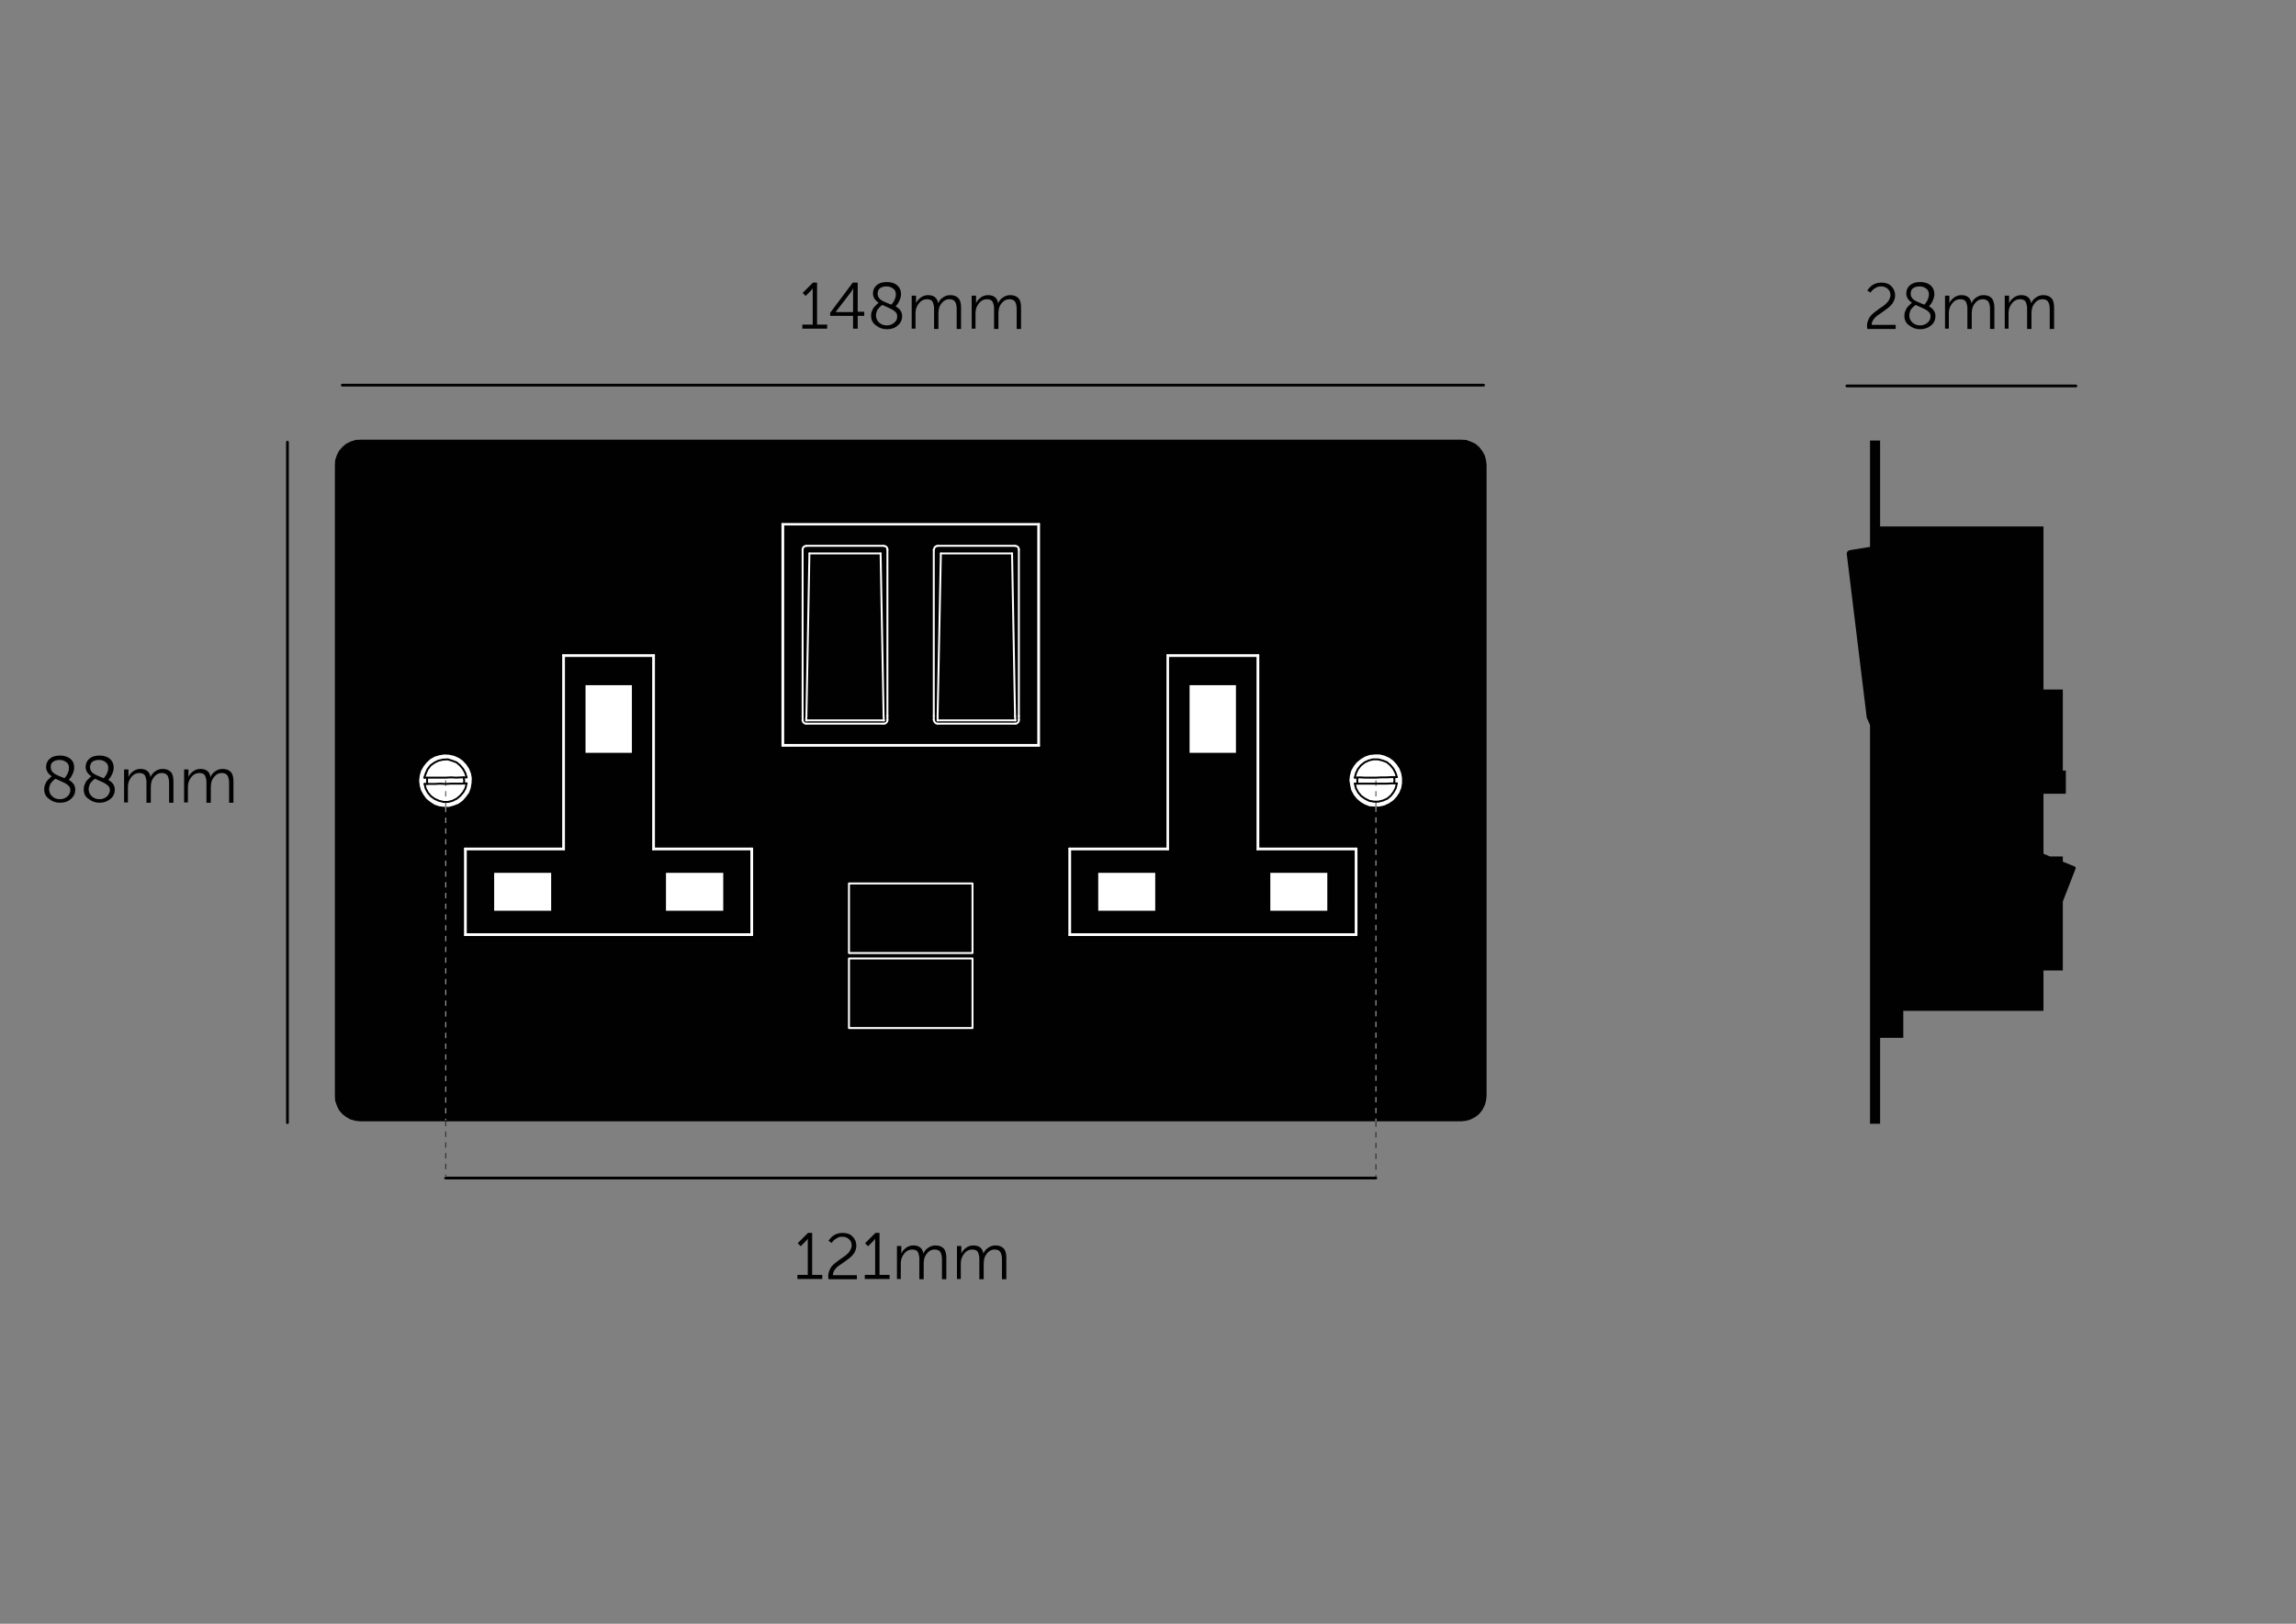 <?xml version="1.0" encoding="UTF-8"?>
<!-- Generator: Adobe Illustrator 24.2.0, SVG Export Plug-In . SVG Version: 6.00 Build 0)  -->
<svg xmlns="http://www.w3.org/2000/svg" xmlns:xlink="http://www.w3.org/1999/xlink" version="1.1" id="Layer_1" x="0px" y="0px" viewBox="0 0 841.9 595.3" style="enable-background:new 0 0 841.9 595.3;" xml:space="preserve">
<rect x="0" y="0" width="841.9" height="595.3" fill="#808080" stroke="none"/>
<style type="text/css">
	.st0{fill:#010101;}
	.st1{fill:#FFFFFF;}
	.st2{fill:none;}
	.st3{enable-background:new    ;}
	.st4{fill:none;stroke:#010101;stroke-linecap:round;stroke-linejoin:round;stroke-miterlimit:10;}
	.st5{fill:none;stroke:#010101;stroke-width:0.25;stroke-dasharray:1.972,1.972;}
	.st6{fill:none;stroke:#FFFFFF;stroke-width:0.25;stroke-dasharray:1.972,1.972;}
	.st7{fill:none;stroke:#000000;stroke-width:0.25;stroke-dasharray:1.972,1.972;}
	.st8{fill:none;stroke:#000000;stroke-width:0.709;stroke-linecap:round;stroke-linejoin:round;stroke-miterlimit:10;}
	.st9{fill:none;stroke:#FFFFFF;stroke-width:0.709;stroke-linecap:round;stroke-linejoin:round;stroke-miterlimit:10;}
</style>
<polygon class="st0" points="545.1,401.8 544.9,403.6 544.4,405.3 543.5,407 542.4,408.4 541,409.5 539.3,410.4 537.6,410.9   535.8,411.1 132.1,411.1 130.3,410.9 128.5,410.4 126.9,409.5 125.5,408.4 124.3,407 123.5,405.3 122.9,403.6 122.8,401.8   122.8,170.5 122.9,168.7 123.5,166.9 124.3,165.3 125.5,163.9 126.9,162.7 128.5,161.9 130.3,161.3 132.1,161.2 535.8,161.2   537.6,161.3 539.3,161.9 541,162.7 542.4,163.9 543.5,165.3 544.4,166.9 544.9,168.7 545.1,170.5 "></polygon>
<polyline class="st1" points="495.5,282.5 496.4,280.9 497.5,279.5 499,278.3 500.5,277.4 502.2,276.8 504.1,276.6 505.9,276.6   507.6,277 509.4,277.8 510.8,278.8 512.1,280.2 513.1,281.7 513.8,283.5 514.1,285.3 514.1,287.1 513.8,288.9 513.1,290.6   512.1,292.1 510.9,293.4 509.3,294.5 507.6,295.3 505.8,295.7 504,295.7 502.2,295.6 500.4,294.9 498.9,294 497.5,292.8   496.4,291.4 495.5,289.7 495.1,287.9 494.8,286.1 495,284.3 495.5,282.5 "></polyline>
<rect x="657.9" y="103.6" class="st2" width="122.5" height="19"></rect>
<g class="st3">
	<path class="st0" d="M684.7,120.5c-0.1-0.3-0.1-0.7-0.1-1.1c0-0.8,0.2-1.5,0.5-2.2c0.3-0.7,0.7-1.3,1.2-1.8c0.5-0.5,1.1-1,1.7-1.4   c0.6-0.5,1.2-0.9,1.8-1.3c0.6-0.4,1.2-0.8,1.7-1.3s0.9-0.9,1.2-1.5c0.3-0.6,0.5-1.1,0.5-1.7c0-0.9-0.3-1.7-1-2.3   c-0.6-0.6-1.5-0.9-2.5-0.9c-0.5,0-0.9,0.1-1.3,0.2c-0.4,0.2-0.8,0.4-1.1,0.6s-0.5,0.4-0.8,0.7c-0.2,0.2-0.4,0.4-0.5,0.6l-0.1,0.2   l-1.2-0.8c0-0.1,0.1-0.2,0.2-0.3s0.3-0.4,0.6-0.7c0.3-0.4,0.6-0.7,1-0.9c0.4-0.3,0.8-0.5,1.4-0.7c0.6-0.2,1.2-0.3,1.9-0.3   c1.6,0,2.8,0.4,3.7,1.3c0.9,0.9,1.4,2,1.4,3.4c0,0.8-0.2,1.5-0.5,2.1c-0.3,0.7-0.7,1.2-1.2,1.7s-1.1,1-1.7,1.4   c-0.6,0.4-1.2,0.9-1.8,1.3c-0.6,0.4-1.2,0.8-1.7,1.2s-0.9,0.9-1.2,1.4c-0.3,0.5-0.5,1.1-0.5,1.7h8.8v1.5H684.7z"></path>
	<path class="st0" d="M698.3,115.7c0-0.6,0.1-1.2,0.4-1.8c0.2-0.6,0.5-1.1,0.9-1.5c0.4-0.4,0.7-0.7,0.9-0.9c0.2-0.2,0.4-0.4,0.6-0.5   c-1.4-0.9-2.1-2.1-2.1-3.4c0-1.2,0.4-2.2,1.3-3s2.1-1.2,3.8-1.2c1.6,0,2.8,0.4,3.8,1.2c0.9,0.8,1.4,1.9,1.4,3.2   c0,0.7-0.2,1.5-0.5,2.2s-0.6,1.3-0.9,1.6c-0.2,0.3-0.5,0.6-0.6,0.7c1.6,0.9,2.4,2.1,2.4,3.6c0,1.3-0.5,2.5-1.6,3.4s-2.4,1.4-4,1.4   c-1.6,0-2.9-0.5-4-1.4C698.8,118.5,698.3,117.2,698.3,115.7z M707.9,115.9c0-0.4-0.1-0.8-0.3-1.1c-0.2-0.3-0.5-0.6-0.9-0.9   c-0.4-0.3-0.8-0.5-1.2-0.7s-0.9-0.4-1.5-0.7c-0.7-0.3-1.2-0.5-1.5-0.7c-0.2,0.1-0.4,0.3-0.6,0.4c-0.2,0.2-0.5,0.4-0.8,0.8   c-0.3,0.3-0.6,0.7-0.7,1.2c-0.2,0.5-0.3,0.9-0.3,1.4c0,1.1,0.4,2,1.2,2.7c0.8,0.7,1.7,1,2.8,1c1,0,1.9-0.3,2.7-1   C707.5,117.7,707.9,116.9,707.9,115.9z M700.6,107.7c0,0.4,0.1,0.7,0.2,1c0.2,0.3,0.3,0.6,0.5,0.8c0.2,0.2,0.5,0.4,0.9,0.7   c0.4,0.2,0.8,0.4,1,0.5c0.2,0.1,0.7,0.3,1.2,0.5s1,0.4,1.2,0.5c0.2-0.2,0.4-0.4,0.6-0.7c0.2-0.3,0.5-0.7,0.7-1.3   c0.3-0.6,0.4-1.2,0.4-1.8c0-0.9-0.3-1.6-1-2.1c-0.6-0.5-1.5-0.8-2.5-0.8c-1,0-1.9,0.3-2.5,0.8C700.9,106.2,700.6,106.9,700.6,107.7   z"></path>
	<path class="st0" d="M713.2,120.5v-12.1h1.6v1.8l0,1h0c0.3-0.8,0.9-1.5,1.7-2.1s1.7-0.9,2.7-0.9c2.1,0,3.4,1,3.7,3h0   c0.3-0.8,0.9-1.6,1.7-2.1c0.8-0.6,1.7-0.9,2.7-0.9c1.4,0,2.4,0.4,3.1,1.2c0.6,0.8,0.9,2,0.9,3.5v7.7h-1.6v-7.3c0-1.1-0.2-2-0.6-2.7   c-0.4-0.6-1.1-0.9-2.1-0.9c-0.9,0-1.7,0.3-2.4,1c-0.7,0.7-1.2,1.5-1.4,2.4c-0.1,0.4-0.2,1-0.2,1.8v5.7h-1.6v-7.3c0-0.5,0-1-0.1-1.3   c-0.1-0.4-0.2-0.7-0.3-1.1c-0.2-0.4-0.4-0.7-0.8-0.9c-0.4-0.2-0.8-0.3-1.4-0.3c-0.9,0-1.8,0.3-2.5,1s-1.2,1.5-1.5,2.5   c-0.1,0.5-0.2,1-0.2,1.6v5.7H713.2z"></path>
	<path class="st0" d="M735.1,120.5v-12.1h1.6v1.8l0,1h0c0.3-0.8,0.9-1.5,1.7-2.1c0.8-0.6,1.7-0.9,2.7-0.9c2.1,0,3.4,1,3.7,3h0   c0.3-0.8,0.9-1.6,1.7-2.1c0.8-0.6,1.7-0.9,2.7-0.9c1.4,0,2.4,0.4,3.1,1.2s0.9,2,0.9,3.5v7.7h-1.6v-7.3c0-1.1-0.2-2-0.6-2.7   c-0.4-0.6-1.1-0.9-2.1-0.9c-0.9,0-1.7,0.3-2.4,1s-1.2,1.5-1.4,2.4c-0.1,0.4-0.2,1-0.2,1.8v5.7h-1.6v-7.3c0-0.5,0-1-0.1-1.3   c-0.1-0.4-0.2-0.7-0.3-1.1c-0.2-0.4-0.4-0.7-0.8-0.9s-0.8-0.3-1.4-0.3c-0.9,0-1.8,0.3-2.5,1c-0.7,0.7-1.2,1.5-1.5,2.5   c-0.1,0.5-0.2,1-0.2,1.6v5.7H735.1z"></path>
</g>
<line class="st4" x1="677.2" y1="141.5" x2="761.2" y2="141.5"></line>
<rect x="-2.5" y="277.3" class="st2" width="90" height="19"></rect>
<g class="st3">
	<path class="st0" d="M16.2,289.3c0-0.6,0.1-1.2,0.4-1.8c0.2-0.6,0.5-1.1,0.9-1.5c0.4-0.4,0.7-0.7,0.9-0.9c0.2-0.2,0.4-0.4,0.6-0.5   c-1.4-0.9-2.1-2.1-2.1-3.4c0-1.2,0.4-2.2,1.3-3c0.9-0.8,2.1-1.2,3.8-1.2c1.6,0,2.8,0.4,3.8,1.2s1.4,1.9,1.4,3.2   c0,0.7-0.2,1.5-0.5,2.2c-0.4,0.8-0.6,1.3-0.9,1.6c-0.2,0.3-0.5,0.6-0.6,0.7c1.6,0.9,2.4,2.1,2.4,3.6c0,1.3-0.5,2.5-1.6,3.4   c-1.1,1-2.4,1.4-4,1.4c-1.6,0-2.9-0.5-4-1.4C16.8,292.1,16.2,290.9,16.2,289.3z M25.8,289.6c0-0.4-0.1-0.8-0.3-1.1   c-0.2-0.3-0.5-0.6-0.9-0.9s-0.8-0.5-1.2-0.7c-0.4-0.2-0.9-0.4-1.5-0.7c-0.7-0.3-1.2-0.5-1.5-0.7c-0.2,0.1-0.4,0.3-0.6,0.4   c-0.2,0.2-0.5,0.4-0.8,0.8c-0.3,0.3-0.6,0.7-0.7,1.2c-0.2,0.5-0.3,0.9-0.3,1.4c0,1.1,0.4,2,1.2,2.7c0.8,0.7,1.7,1,2.8,1   c1,0,1.9-0.3,2.7-1S25.8,290.5,25.8,289.6z M18.6,281.3c0,0.4,0.1,0.7,0.2,1c0.2,0.3,0.3,0.6,0.5,0.8c0.2,0.2,0.5,0.4,0.9,0.7   c0.4,0.2,0.8,0.4,1,0.5c0.2,0.1,0.7,0.3,1.2,0.5c0.6,0.2,1,0.4,1.2,0.5c0.2-0.2,0.4-0.4,0.6-0.7s0.5-0.7,0.7-1.3   c0.3-0.6,0.4-1.2,0.4-1.8c0-0.9-0.3-1.6-1-2.1s-1.5-0.8-2.5-0.8c-1,0-1.9,0.3-2.5,0.8S18.6,280.5,18.6,281.3z"></path>
	<path class="st0" d="M30.7,289.3c0-0.6,0.1-1.2,0.4-1.8c0.2-0.6,0.5-1.1,0.9-1.5c0.4-0.4,0.7-0.7,0.9-0.9c0.2-0.2,0.4-0.4,0.6-0.5   c-1.4-0.9-2.1-2.1-2.1-3.4c0-1.2,0.4-2.2,1.3-3c0.9-0.8,2.1-1.2,3.8-1.2c1.6,0,2.8,0.4,3.8,1.2c0.9,0.8,1.4,1.9,1.4,3.2   c0,0.7-0.2,1.5-0.5,2.2c-0.4,0.8-0.6,1.3-0.9,1.6c-0.2,0.3-0.5,0.6-0.6,0.7c1.6,0.9,2.4,2.1,2.4,3.6c0,1.3-0.5,2.5-1.6,3.4   s-2.4,1.4-4,1.4c-1.6,0-2.9-0.5-4-1.4C31.2,292.1,30.7,290.9,30.7,289.3z M40.3,289.6c0-0.4-0.1-0.8-0.3-1.1s-0.5-0.6-0.9-0.9   c-0.4-0.3-0.8-0.5-1.2-0.7s-0.9-0.4-1.5-0.7c-0.7-0.3-1.2-0.5-1.5-0.7c-0.2,0.1-0.4,0.3-0.6,0.4c-0.2,0.2-0.5,0.4-0.8,0.8   c-0.3,0.3-0.6,0.7-0.7,1.2c-0.2,0.5-0.3,0.9-0.3,1.4c0,1.1,0.4,2,1.2,2.7c0.8,0.7,1.7,1,2.8,1c1,0,1.9-0.3,2.7-1   C39.9,291.3,40.3,290.5,40.3,289.6z M33,281.3c0,0.4,0.1,0.7,0.2,1c0.2,0.3,0.3,0.6,0.5,0.8s0.5,0.4,0.9,0.7c0.4,0.2,0.8,0.4,1,0.5   c0.2,0.1,0.7,0.3,1.2,0.5s1,0.4,1.2,0.5c0.2-0.2,0.4-0.4,0.6-0.7c0.2-0.3,0.5-0.7,0.7-1.3c0.3-0.6,0.4-1.2,0.4-1.8   c0-0.9-0.3-1.6-1-2.1c-0.6-0.5-1.5-0.8-2.5-0.8c-1,0-1.9,0.3-2.5,0.8C33.3,279.9,33,280.5,33,281.3z"></path>
	<path class="st0" d="M45.5,294.2v-12.1h1.6v1.8l0,1h0c0.3-0.8,0.9-1.5,1.7-2.1c0.8-0.6,1.7-0.9,2.7-0.9c2.1,0,3.4,1,3.7,3h0   c0.3-0.8,0.9-1.6,1.7-2.1c0.8-0.6,1.7-0.9,2.7-0.9c1.4,0,2.4,0.4,3.1,1.2s0.9,2,0.9,3.5v7.7h-1.6v-7.3c0-1.1-0.2-2-0.6-2.7   c-0.4-0.6-1.1-0.9-2.1-0.9c-0.9,0-1.7,0.3-2.4,1c-0.7,0.7-1.2,1.5-1.4,2.4c-0.1,0.4-0.2,1-0.2,1.8v5.7h-1.6v-7.3c0-0.5,0-1-0.1-1.3   c-0.1-0.4-0.2-0.7-0.3-1.1c-0.2-0.4-0.4-0.7-0.8-0.9c-0.4-0.2-0.8-0.3-1.4-0.3c-0.9,0-1.8,0.3-2.5,1c-0.7,0.7-1.2,1.5-1.5,2.5   c-0.1,0.5-0.2,1-0.2,1.6v5.7H45.5z"></path>
	<path class="st0" d="M67.5,294.2v-12.1h1.6v1.8l0,1h0c0.3-0.8,0.9-1.5,1.7-2.1c0.8-0.6,1.7-0.9,2.7-0.9c2.1,0,3.4,1,3.7,3h0   c0.3-0.8,0.9-1.6,1.7-2.1c0.8-0.6,1.7-0.9,2.7-0.9c1.4,0,2.4,0.4,3.1,1.2s0.9,2,0.9,3.5v7.7h-1.6v-7.3c0-1.1-0.2-2-0.6-2.7   c-0.4-0.6-1.1-0.9-2.1-0.9c-0.9,0-1.7,0.3-2.4,1c-0.7,0.7-1.2,1.5-1.4,2.4c-0.1,0.4-0.2,1-0.2,1.8v5.7h-1.6v-7.3c0-0.5,0-1-0.1-1.3   c-0.1-0.4-0.2-0.7-0.3-1.1c-0.2-0.4-0.4-0.7-0.8-0.9c-0.4-0.2-0.8-0.3-1.4-0.3c-0.9,0-1.8,0.3-2.5,1c-0.7,0.7-1.2,1.5-1.5,2.5   c-0.1,0.5-0.2,1-0.2,1.6v5.7H67.5z"></path>
</g>
<line class="st4" x1="105.4" y1="162.1" x2="105.4" y2="411.6"></line>
<line class="st4" x1="504.5" y1="431.9" x2="163.4" y2="431.9"></line>
<g>
	<g class="st3">
		<path class="st0" d="M292.4,468.9v-1.5h3.8v-12.4l0-0.9h0c-0.1,0.2-0.4,0.6-0.8,1l-1.8,1.8l-1.1-1.1l3.8-3.8h1.5v15.4h3.7v1.5    H292.4z"></path>
		<path class="st0" d="M303.8,468.9c-0.1-0.3-0.1-0.7-0.1-1.1c0-0.8,0.2-1.5,0.5-2.2c0.3-0.7,0.7-1.3,1.2-1.8c0.5-0.5,1.1-1,1.7-1.4    c0.6-0.5,1.2-0.9,1.8-1.3c0.6-0.4,1.2-0.8,1.7-1.3c0.5-0.4,0.9-0.9,1.2-1.5c0.3-0.6,0.5-1.1,0.5-1.7c0-0.9-0.3-1.7-1-2.3    c-0.6-0.6-1.5-0.9-2.5-0.9c-0.5,0-0.9,0.1-1.3,0.2c-0.4,0.2-0.8,0.4-1.1,0.6c-0.3,0.2-0.5,0.4-0.8,0.7c-0.2,0.2-0.4,0.4-0.5,0.6    l-0.1,0.2l-1.2-0.8c0-0.1,0.1-0.2,0.2-0.3s0.3-0.4,0.6-0.7c0.3-0.4,0.6-0.7,1-0.9c0.4-0.3,0.8-0.5,1.4-0.7    c0.6-0.2,1.2-0.3,1.9-0.3c1.6,0,2.8,0.4,3.7,1.3c0.9,0.9,1.4,2,1.4,3.4c0,0.8-0.2,1.5-0.5,2.1c-0.3,0.7-0.7,1.2-1.2,1.7    c-0.5,0.5-1.1,1-1.7,1.4c-0.6,0.4-1.2,0.9-1.8,1.3c-0.6,0.4-1.2,0.8-1.7,1.2s-0.9,0.9-1.2,1.4c-0.3,0.5-0.5,1.1-0.5,1.7h8.8v1.5    H303.8z"></path>
		<path class="st0" d="M317.1,468.9v-1.5h3.8v-12.4l0-0.9h0c-0.1,0.2-0.4,0.6-0.8,1l-1.8,1.8l-1.1-1.1l3.8-3.8h1.5v15.4h3.7v1.5    H317.1z"></path>
		<path class="st0" d="M328.9,468.9v-12.1h1.6v1.8l0,1h0c0.3-0.8,0.9-1.5,1.7-2.1s1.7-0.9,2.7-0.9c2.1,0,3.4,1,3.7,3h0    c0.3-0.8,0.9-1.6,1.7-2.1c0.8-0.6,1.7-0.9,2.7-0.9c1.4,0,2.4,0.4,3.1,1.2s0.9,2,0.9,3.5v7.7h-1.6v-7.3c0-1.1-0.2-2-0.6-2.7    c-0.4-0.6-1.1-0.9-2.1-0.9c-0.9,0-1.7,0.3-2.4,1c-0.7,0.7-1.2,1.5-1.4,2.4c-0.1,0.4-0.2,1-0.2,1.8v5.7h-1.6v-7.3    c0-0.5,0-1-0.1-1.3c-0.1-0.4-0.2-0.7-0.3-1.1c-0.2-0.4-0.4-0.7-0.8-0.9s-0.8-0.3-1.4-0.3c-0.9,0-1.8,0.3-2.5,1    c-0.7,0.7-1.2,1.5-1.5,2.5c-0.1,0.5-0.2,1-0.2,1.6v5.7H328.9z"></path>
		<path class="st0" d="M350.9,468.9v-12.1h1.6v1.8l0,1h0c0.3-0.8,0.9-1.5,1.7-2.1s1.7-0.9,2.7-0.9c2.1,0,3.4,1,3.7,3h0    c0.3-0.8,0.9-1.6,1.7-2.1c0.8-0.6,1.7-0.9,2.7-0.9c1.4,0,2.4,0.4,3.1,1.2s0.9,2,0.9,3.5v7.7h-1.6v-7.3c0-1.1-0.2-2-0.6-2.7    c-0.4-0.6-1.1-0.9-2.1-0.9c-0.9,0-1.7,0.3-2.4,1c-0.7,0.7-1.2,1.5-1.4,2.4c-0.1,0.4-0.2,1-0.2,1.8v5.7h-1.6v-7.3    c0-0.5,0-1-0.1-1.3c-0.1-0.4-0.2-0.7-0.3-1.1c-0.2-0.4-0.4-0.7-0.8-0.9s-0.8-0.3-1.4-0.3c-0.9,0-1.8,0.3-2.5,1    c-0.7,0.7-1.2,1.5-1.5,2.5c-0.1,0.5-0.2,1-0.2,1.6v5.7H350.9z"></path>
	</g>
</g>
<line class="st4" x1="125.5" y1="141.2" x2="544" y2="141.2"></line>
<rect x="289.8" y="103.7" class="st2" width="90" height="19"></rect>
<g class="st3">
	<path class="st0" d="M294.2,120.5V119h3.8v-12.4l0-0.9h0c-0.1,0.2-0.4,0.6-0.8,1l-1.8,1.8l-1.1-1.1l3.8-3.8h1.5V119h3.7v1.5H294.2z   "></path>
	<path class="st0" d="M304.4,115.8v-1.1l8.3-11.1h1.8v10.7h2.4v1.5h-2.4v4.7h-1.7v-4.7H304.4z M306.4,114.4h6.4v-7.1l0.1-1.6h0   c-0.3,0.4-0.5,0.9-0.8,1.3L306.4,114.4L306.4,114.4z"></path>
	<path class="st0" d="M319.4,115.7c0-0.6,0.1-1.2,0.4-1.8c0.2-0.6,0.5-1.1,0.9-1.5c0.4-0.4,0.7-0.7,0.9-0.9c0.2-0.2,0.4-0.4,0.6-0.5   c-1.4-0.9-2.1-2.1-2.1-3.4c0-1.2,0.4-2.2,1.3-3s2.1-1.2,3.8-1.2c1.6,0,2.8,0.4,3.8,1.2c0.9,0.8,1.4,1.9,1.4,3.2   c0,0.7-0.2,1.5-0.5,2.2c-0.4,0.8-0.6,1.3-0.9,1.6c-0.2,0.3-0.5,0.6-0.6,0.7c1.6,0.9,2.4,2.1,2.4,3.6c0,1.3-0.5,2.5-1.6,3.4   c-1.1,1-2.4,1.4-4,1.4c-1.6,0-2.9-0.5-4-1.4C320,118.5,319.4,117.2,319.4,115.7z M329,115.9c0-0.4-0.1-0.8-0.3-1.1   c-0.2-0.3-0.5-0.6-0.9-0.9c-0.4-0.3-0.8-0.5-1.2-0.7c-0.4-0.2-0.9-0.4-1.5-0.7c-0.7-0.3-1.2-0.5-1.5-0.7c-0.2,0.1-0.4,0.3-0.6,0.4   c-0.2,0.2-0.5,0.4-0.8,0.8c-0.3,0.3-0.6,0.7-0.7,1.2c-0.2,0.5-0.3,0.9-0.3,1.4c0,1.1,0.4,2,1.2,2.7c0.8,0.7,1.7,1,2.8,1   c1,0,1.9-0.3,2.7-1C328.7,117.7,329,116.9,329,115.9z M321.8,107.7c0,0.4,0.1,0.7,0.2,1c0.2,0.3,0.3,0.6,0.5,0.8   c0.2,0.2,0.5,0.4,0.9,0.7c0.4,0.2,0.8,0.4,1,0.5c0.2,0.1,0.7,0.3,1.2,0.5c0.6,0.2,1,0.4,1.2,0.5c0.2-0.2,0.4-0.4,0.6-0.7   c0.2-0.3,0.5-0.7,0.7-1.3c0.3-0.6,0.4-1.2,0.4-1.8c0-0.9-0.3-1.6-1-2.1c-0.6-0.5-1.5-0.8-2.5-0.8c-1,0-1.9,0.3-2.5,0.8   C322.1,106.2,321.8,106.9,321.8,107.7z"></path>
	<path class="st0" d="M334.3,120.5v-12.1h1.6v1.8l0,1h0c0.3-0.8,0.9-1.5,1.7-2.1s1.7-0.9,2.7-0.9c2.1,0,3.4,1,3.7,3h0   c0.3-0.8,0.9-1.6,1.7-2.1c0.8-0.6,1.7-0.9,2.7-0.9c1.4,0,2.4,0.4,3.1,1.2s0.9,2,0.9,3.5v7.7h-1.6v-7.3c0-1.1-0.2-2-0.6-2.7   c-0.4-0.6-1.1-0.9-2.1-0.9c-0.9,0-1.7,0.3-2.4,1c-0.7,0.7-1.2,1.5-1.4,2.4c-0.1,0.4-0.2,1-0.2,1.8v5.7h-1.6v-7.3c0-0.5,0-1-0.1-1.3   c-0.1-0.4-0.2-0.7-0.3-1.1c-0.2-0.4-0.4-0.7-0.8-0.9s-0.8-0.3-1.4-0.3c-0.9,0-1.8,0.3-2.5,1c-0.7,0.7-1.2,1.5-1.5,2.5   c-0.1,0.5-0.2,1-0.2,1.6v5.7H334.3z"></path>
	<path class="st0" d="M356.3,120.5v-12.1h1.6v1.8l0,1h0c0.3-0.8,0.9-1.5,1.7-2.1s1.7-0.9,2.7-0.9c2.1,0,3.4,1,3.7,3h0   c0.3-0.8,0.9-1.6,1.7-2.1c0.8-0.6,1.7-0.9,2.7-0.9c1.4,0,2.4,0.4,3.1,1.2s0.9,2,0.9,3.5v7.7h-1.6v-7.3c0-1.1-0.2-2-0.6-2.7   c-0.4-0.6-1.1-0.9-2.1-0.9c-0.9,0-1.7,0.3-2.4,1c-0.7,0.7-1.2,1.5-1.4,2.4c-0.1,0.4-0.2,1-0.2,1.8v5.7h-1.6v-7.3c0-0.5,0-1-0.1-1.3   c-0.1-0.4-0.2-0.7-0.3-1.1c-0.2-0.4-0.4-0.7-0.8-0.9s-0.8-0.3-1.4-0.3c-0.9,0-1.8,0.3-2.5,1c-0.7,0.7-1.2,1.5-1.5,2.5   c-0.1,0.5-0.2,1-0.2,1.6v5.7H356.3z"></path>
</g>
<line class="st5" x1="504.5" y1="411.1" x2="504.5" y2="431.4"></line>
<line class="st6" x1="504.5" y1="295.7" x2="504.5" y2="411.1"></line>
<line class="st7" x1="504.5" y1="286.1" x2="504.5" y2="295.7"></line>
<line class="st5" x1="163.4" y1="410.9" x2="163.4" y2="431.1"></line>
<line class="st6" x1="163.4" y1="295.8" x2="163.4" y2="410.7"></line>
<polyline class="st8" points="511.2,287.2 511.2,286.9 511.3,286.7 511.3,286.4 511.3,286.1 511.3,285.8 511.3,285.5 511.2,285.3   511.2,284.9 "></polyline>
<polyline class="st8" points="497.8,285.2 497.7,285.3 497.7,285.7 497.7,286 497.7,286.2 497.7,286.5 497.7,286.8 497.8,287.1   497.8,287.3 "></polyline>
<polyline class="st8" points="496.8,287.3 498.7,287.3 500.5,287.3 502.6,287.3 504.5,287.3 506.5,287.3 508.5,287.3 510.4,287.2   512.2,287.2 "></polyline>
<polyline class="st8" points="496.8,287.3 497.2,289 498,290.5 499.1,291.8 500.5,292.8 502.1,293.6 503.8,293.9 505.4,293.9   507.1,293.5 508.7,292.8 510,291.7 511,290.4 511.8,288.9 512.2,287.2 "></polyline>
<polyline class="st8" points="512.2,284.9 510.4,284.9 508.4,285 506.5,285 504.5,285.1 502.5,285.1 500.5,285.1 498.6,285   496.8,285.1 "></polyline>
<polyline class="st8" points="512.2,284.9 511.7,283.3 510.9,281.8 509.8,280.5 508.5,279.4 506.9,278.8 505.3,278.4 503.5,278.4   501.9,278.8 500.4,279.5 499,280.6 497.9,282 497.2,283.5 496.8,285.1 "></polyline>
<line class="st9" x1="170.5" y1="311.1" x2="170.5" y2="342.8"></line>
<line class="st9" x1="461.4" y1="240.2" x2="428.1" y2="240.2"></line>
<line class="st9" x1="206.5" y1="240.2" x2="206.5" y2="311.1"></line>
<line class="st9" x1="239.8" y1="240.2" x2="206.5" y2="240.2"></line>
<line class="st9" x1="239.8" y1="311.1" x2="239.8" y2="240.2"></line>
<line class="st9" x1="275.8" y1="311.1" x2="239.8" y2="311.1"></line>
<line class="st9" x1="275.8" y1="342.8" x2="275.8" y2="311.1"></line>
<line class="st9" x1="170.5" y1="342.8" x2="275.8" y2="342.8"></line>
<line class="st9" x1="206.5" y1="311.1" x2="170.5" y2="311.1"></line>
<line class="st9" x1="392.1" y1="342.8" x2="497.4" y2="342.8"></line>
<line class="st9" x1="392.1" y1="311.1" x2="392.1" y2="342.8"></line>
<line class="st9" x1="428.1" y1="311.1" x2="392.1" y2="311.1"></line>
<line class="st9" x1="428.1" y1="240.2" x2="428.1" y2="311.1"></line>
<line class="st9" x1="461.4" y1="311.1" x2="461.4" y2="240.2"></line>
<line class="st9" x1="497.4" y1="311.1" x2="461.4" y2="311.1"></line>
<line class="st9" x1="497.4" y1="342.8" x2="497.4" y2="311.1"></line>
<line class="st9" x1="381" y1="192.1" x2="286.9" y2="192.1"></line>
<line class="st9" x1="381" y1="273.4" x2="381" y2="192.1"></line>
<line class="st9" x1="286.9" y1="273.4" x2="381" y2="273.4"></line>
<line class="st9" x1="286.9" y1="192.1" x2="286.9" y2="273.4"></line>
<rect x="436.2" y="251.2" class="st1" width="17" height="24.8"></rect>
<rect x="465.8" y="320" class="st1" width="20.9" height="13.9"></rect>
<rect x="402.7" y="320" class="st1" width="20.9" height="13.9"></rect>
<line class="st9" x1="392.4" y1="311.4" x2="392.4" y2="342.5"></line>
<line class="st9" x1="392.4" y1="342.5" x2="497.1" y2="342.5"></line>
<line class="st9" x1="497.1" y1="342.5" x2="497.1" y2="311.4"></line>
<line class="st9" x1="497.1" y1="311.4" x2="461.1" y2="311.4"></line>
<line class="st9" x1="461.1" y1="311.4" x2="461.1" y2="240.5"></line>
<line class="st9" x1="461.1" y1="240.5" x2="428.3" y2="240.5"></line>
<line class="st9" x1="428.3" y1="240.5" x2="428.3" y2="311.4"></line>
<line class="st9" x1="428.3" y1="311.4" x2="392.4" y2="311.4"></line>
<line class="st9" x1="380.7" y1="273.1" x2="380.7" y2="192.3"></line>
<line class="st9" x1="380.7" y1="192.3" x2="287.2" y2="192.3"></line>
<line class="st9" x1="287.2" y1="192.3" x2="287.2" y2="273.1"></line>
<line class="st9" x1="287.2" y1="273.1" x2="380.7" y2="273.1"></line>
<line class="st9" x1="275.5" y1="342.5" x2="275.5" y2="311.4"></line>
<line class="st9" x1="206.8" y1="311.4" x2="170.8" y2="311.4"></line>
<line class="st9" x1="239.5" y1="240.5" x2="206.8" y2="240.5"></line>
<line class="st9" x1="170.8" y1="311.4" x2="170.8" y2="342.5"></line>
<line class="st9" x1="239.5" y1="311.4" x2="239.5" y2="240.5"></line>
<rect x="214.7" y="251.2" class="st1" width="17" height="24.8"></rect>
<rect x="244.2" y="320" class="st1" width="21" height="13.9"></rect>
<rect x="181.2" y="320" class="st1" width="20.9" height="13.9"></rect>
<line class="st9" x1="206.8" y1="240.5" x2="206.8" y2="311.4"></line>
<line class="st9" x1="170.8" y1="342.5" x2="275.5" y2="342.5"></line>
<line class="st9" x1="275.5" y1="311.4" x2="239.5" y2="311.4"></line>
<line class="st9" x1="295.7" y1="265.3" x2="324" y2="265.3"></line>
<line class="st9" x1="343.8" y1="265.3" x2="372.2" y2="265.3"></line>
<polyline class="st9" points="295.7,265.3 295.4,265.3 295.1,265.2 294.9,265.1 294.7,264.9 294.5,264.7 294.4,264.5 294.3,264.2   294.3,263.9 "></polyline>
<polyline class="st9" points="343.8,265.3 343.6,265.3 343.3,265.2 343.1,265.1 342.9,264.9 342.7,264.7 342.6,264.5 342.5,264.2   342.4,263.9 "></polyline>
<polyline class="st9" points="373.6,263.9 373.6,264.2 373.5,264.5 373.4,264.7 373.2,264.9 373,265.1 372.8,265.2 372.5,265.3   372.2,265.3 "></polyline>
<polyline class="st9" points="325.4,263.9 325.4,264.2 325.3,264.5 325.2,264.7 325,264.9 324.8,265.1 324.6,265.2 324.3,265.3   324,265.3 "></polyline>
<line class="st9" x1="373.6" y1="263.9" x2="373.6" y2="262.5"></line>
<line class="st9" x1="342.4" y1="262.5" x2="342.4" y2="263.9"></line>
<line class="st9" x1="294.3" y1="262.5" x2="294.3" y2="263.9"></line>
<line class="st9" x1="325.4" y1="263.9" x2="325.4" y2="262.5"></line>
<line class="st9" x1="373.6" y1="262.5" x2="373.6" y2="201.5"></line>
<line class="st9" x1="294.3" y1="201.5" x2="294.3" y2="262.5"></line>
<line class="st9" x1="324" y1="200.1" x2="295.7" y2="200.1"></line>
<line class="st9" x1="342.4" y1="201.5" x2="342.4" y2="262.5"></line>
<line class="st9" x1="372.2" y1="200.1" x2="343.8" y2="200.1"></line>
<line class="st9" x1="325.4" y1="262.5" x2="325.4" y2="201.5"></line>
<polyline class="st9" points="372.2,200.1 372.5,200.2 372.8,200.2 373,200.4 373.2,200.5 373.4,200.7 373.5,201 373.6,201.3   373.6,201.5 "></polyline>
<polyline class="st9" points="324,200.1 324.3,200.2 324.6,200.2 324.8,200.4 325,200.5 325.2,200.7 325.3,201 325.4,201.3   325.4,201.5 "></polyline>
<polyline class="st9" points="342.4,201.5 342.5,201.3 342.6,201 342.7,200.7 342.9,200.5 343.1,200.4 343.3,200.2 343.6,200.2   343.8,200.1 "></polyline>
<polyline class="st9" points="294.3,201.5 294.3,201.3 294.4,201 294.5,200.7 294.7,200.5 294.9,200.4 295.1,200.2 295.4,200.2   295.7,200.1 "></polyline>
<line class="st9" x1="343.8" y1="262.6" x2="343.8" y2="264.1"></line>
<line class="st9" x1="343.8" y1="264.1" x2="343.8" y2="264.1"></line>
<line class="st9" x1="343.8" y1="264.1" x2="372.2" y2="264.1"></line>
<polyline class="st9" points="372.2,264.1 372.2,264.1 372.3,264.1 "></polyline>
<line class="st9" x1="372.3" y1="264.1" x2="372.2" y2="262.6"></line>
<line class="st9" x1="295.7" y1="262.6" x2="295.6" y2="264.1"></line>
<polyline class="st9" points="295.6,264.1 295.6,264.1 295.7,264.1 "></polyline>
<line class="st9" x1="295.7" y1="264.1" x2="324" y2="264.1"></line>
<polyline class="st9" points="324,264.1 324,264.1 324.1,264.1 "></polyline>
<line class="st9" x1="324.1" y1="264.1" x2="324" y2="262.6"></line>
<line class="st9" x1="372.2" y1="262.6" x2="371.1" y2="202.9"></line>
<line class="st9" x1="296.8" y1="202.9" x2="295.7" y2="262.6"></line>
<line class="st9" x1="345" y1="202.9" x2="343.8" y2="262.6"></line>
<line class="st9" x1="324" y1="262.6" x2="322.9" y2="202.9"></line>
<line class="st9" x1="322.9" y1="202.9" x2="296.8" y2="202.9"></line>
<line class="st9" x1="371.1" y1="202.9" x2="345" y2="202.9"></line>
<polyline class="st1" points="154.4,282.6 155.3,281 156.4,279.6 157.8,278.3 159.4,277.4 161.1,276.9 162.9,276.6 164.7,276.7   166.5,277.1 168.3,277.9 169.7,278.9 171,280.3 172,281.8 172.7,283.6 173,285.3 172.9,287.1 172.6,288.9 172,290.6 170.9,292.1   169.7,293.5 168.2,294.6 166.5,295.3 164.7,295.8 162.9,295.8 161.1,295.6 159.3,295 157.8,294 156.4,292.9 155.3,291.4   154.4,289.8 153.9,288 153.7,286.2 153.9,284.4 154.4,282.6 "></polyline>
<polyline class="st8" points="170.1,287.3 170.1,286.9 170.2,286.8 170.2,286.4 170.2,286.1 170.2,285.9 170.1,285.6 170.1,285.3   170,285 "></polyline>
<polyline class="st8" points="156.7,285.2 156.6,285.4 156.6,285.7 156.6,286 156.6,286.2 156.6,286.6 156.6,286.9 156.7,287.1   156.7,287.4 "></polyline>
<polyline class="st8" points="155.7,287.4 157.5,287.4 159.4,287.4 161.4,287.3 163.4,287.4 165.4,287.3 167.4,287.3 169.3,287.3   171.1,287.2 "></polyline>
<polyline class="st8" points="155.7,287.4 156.1,289.1 156.9,290.6 158,291.9 159.4,292.9 161,293.6 162.6,294 164.3,294   165.9,293.6 167.5,292.8 168.8,291.7 169.9,290.4 170.7,288.9 171.1,287.2 "></polyline>
<polyline class="st8" points="171.1,285 169.3,285 167.3,285.1 165.4,285 163.4,285.1 161.3,285.1 159.4,285.1 157.5,285.1   155.6,285.1 "></polyline>
<polyline class="st8" points="171.1,285 170.6,283.4 169.8,281.9 168.7,280.6 167.4,279.5 165.8,278.9 164.2,278.4 162.4,278.5   160.7,278.9 159.3,279.6 157.9,280.6 156.8,282 156.1,283.6 155.6,285.1 "></polyline>
<line class="st5" x1="163.4" y1="286.1" x2="163.4" y2="295.8"></line>
<polygon class="st0" points="689.4,412 685.7,412 685.7,411.8 685.7,411.3 685.7,410.4 685.7,409.3 685.7,407.9 685.7,406.1   685.7,404.4 685.7,402.6 685.7,293.1 685.7,280.4 685.7,265.8 684.5,263.1 677.2,203.3 677.2,203 677.2,202.7 677.3,202.5   677.4,202.2 677.6,202 677.8,201.9 678.1,201.8 678.3,201.7 685.7,200.5 685.7,170.8 685.7,169 685.7,167.2 685.7,165.6   685.7,164.2 685.7,163 685.7,162.2 685.7,161.6 685.7,161.5 689.4,161.5 689.4,161.6 689.4,162.2 689.4,163 689.4,164.2   689.4,165.6 689.4,167.2 689.4,169 689.4,170.8 689.4,193 697.9,193 749.3,193 749.3,244.1 749.3,252.8 756.4,252.8 756.4,282.5   757.5,282.5 757.5,282.7 757.5,283.2 757.5,284.1 757.5,285.1 757.5,286.3 757.5,287.5 757.5,288.6 757.5,289.6 757.5,290.4   757.5,290.9 757.5,291 749.3,291 749.3,313 751.7,314 756.4,314 756.4,315.9 760.8,317.7 760.9,317.8 761,317.8 761,317.9   761.1,318 761.1,318.1 761.1,318.2 761.1,318.3 761.1,318.4 756.4,330.5 756.4,355.8 749.3,355.8 749.3,370.6 720.9,370.6   697.9,370.6 697.9,380.5 689.4,380.5 689.4,402.6 689.4,404.4 689.4,406.1 689.4,407.9 689.4,409.3 689.4,410.4 689.4,411.3   689.4,411.8 "></polygon>
<rect x="311.3" y="323.9" class="st9" width="45.3" height="25.5"></rect>
<rect x="311.3" y="351.4" class="st9" width="45.3" height="25.5"></rect>
</svg>
